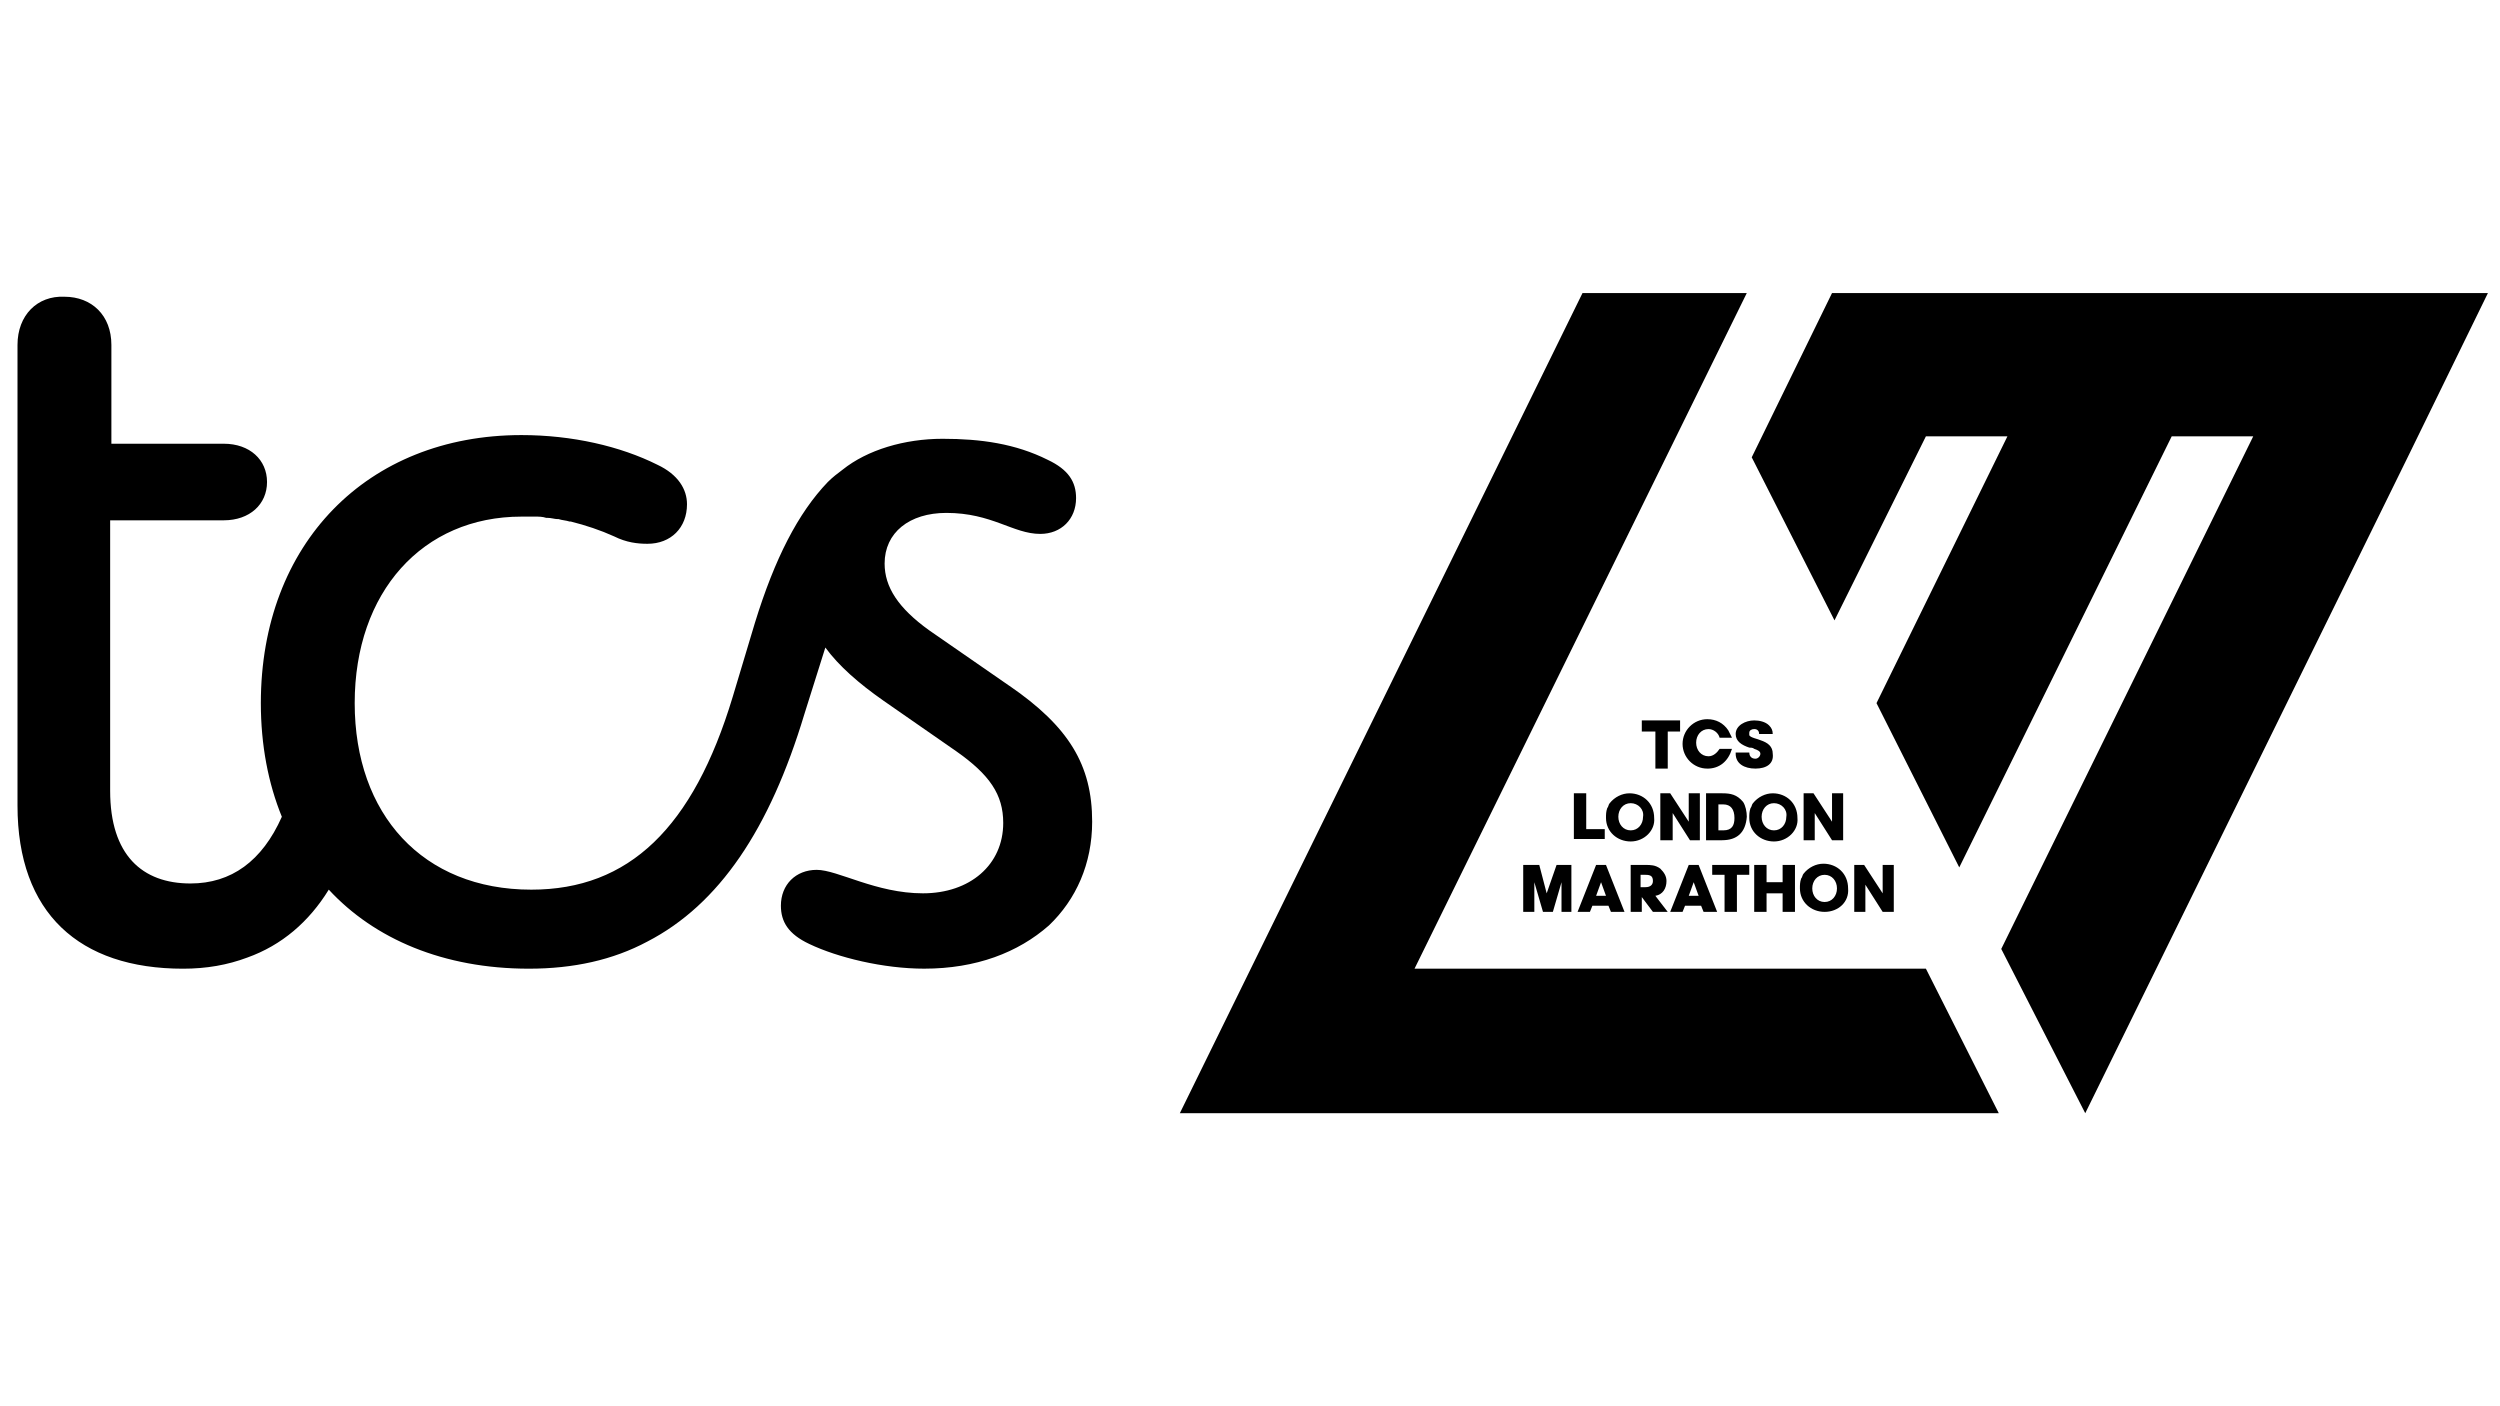 <svg viewBox="0 0 1920 1080" xmlns="http://www.w3.org/2000/svg" id="Layer_1">
  <g id="LondonMarathon">
    <path d="M775.19,526.72l-61.66-42.69c-23.72-17.08-34.15-33.2-34.15-51.23,0-23.72,18.97-38.89,47.43-38.89,35.1,0,51.23,16.13,72.1,16.13,16.13,0,27.51-11.38,27.51-27.51,0-12.33-5.69-21.82-21.82-29.41-24.67-12.33-51.23-16.13-80.64-16.13s-57.87,8.54-76.84,23.72c-3.79,2.85-7.59,5.69-11.38,9.49-22.77,23.72-40.79,58.82-55.97,108.15l-17.08,56.92c-30.36,100.56-79.69,147.99-154.63,147.99-83.48,0-135.66-57.87-135.66-143.25s52.18-143.25,128.07-143.25h10.44c2.85,0,5.69,0,8.54.95h.95c2.85,0,5.69.95,7.59.95h.95c2.85.95,5.69.95,8.54,1.9h.95c11.38,2.85,22.77,6.64,33.2,11.38,9.49,4.74,18.02,5.69,25.61,5.69,18.02,0,30.36-12.33,30.36-30.36,0-11.38-6.64-22.77-22.77-30.36-28.46-14.23-65.46-22.77-104.35-22.77-118.58,0-200.17,83.48-200.17,205.86,0,32.25,5.69,61.66,16.13,87.28-15.18,34.15-38.89,51.23-70.2,51.23-37,0-61.66-21.82-61.66-71.15v-207.76h87.28c19.92,0,33.2-12.33,33.2-29.41s-13.28-29.41-33.2-29.41h-86.33v-75.89c0-22.77-15.18-37-36.05-37-20.87-.95-36.05,14.23-36.05,37v353.85c0,82.53,47.43,125.22,127.12,125.22,18.02,0,34.15-2.85,49.33-8.54,26.56-9.49,47.43-27.51,62.61-52.18,35.1,37.95,88.22,60.71,153.68,60.71,34.15,0,64.51-6.64,91.07-20.87,55.02-28.46,93.92-86.33,120.48-174.55l16.13-51.23c10.44,14.23,25.61,27.51,44.59,40.79l55.97,38.89c25.61,18.02,36.05,33.2,36.05,55.02,0,32.25-25.61,54.07-61.66,54.07s-65.46-18.02-81.58-18.02-27.51,11.38-27.51,27.51c0,12.33,5.69,21.82,21.82,29.41,21.82,10.44,56.92,18.97,88.22,18.97,39.84,0,72.1-12.33,95.81-33.2,20.87-19.92,33.2-47.43,33.2-79.69,0-43.64-18.02-73.05-63.56-104.35Z"></path>
    <g>
      <polygon points="1407 225.05 1345.33 351.22 1408.89 476.44 1479.1 335.09 1541.71 335.09 1441.15 540 1504.71 666.17 1667.88 335.09 1730.49 335.09 1536.96 728.78 1601.47 854.95 1849.07 351.22 1910.73 225.05 1407 225.05"></polygon>
      <polygon points="1535.07 854.95 1479.1 743.96 1086.35 743.96 1341.54 225.05 1215.37 225.05 906.11 854.95 1535.07 854.95"></polygon>
      <path d="M1208.73,645.3v-36.05h9.49v27.51h14.23v7.59h-23.72v.95ZM1252.37,646.25c-10.44,0-18.97-7.59-18.97-18.02,0-2.85,0-4.74.95-7.59.95-.95.95-2.85,1.9-3.79,3.79-4.74,9.49-7.59,15.18-7.59,10.44,0,18.97,7.59,18.97,18.97.95,9.49-7.59,18.02-18.02,18.02h0ZM1252.37,616.84c-5.69,0-9.49,4.74-9.49,10.44s3.79,10.44,9.49,10.44,9.49-4.74,9.49-10.44c.95-5.69-3.79-10.44-9.49-10.44ZM1297.9,645.3l-13.28-20.87v20.87h-9.49v-36.05h7.59l14.23,21.82v-21.82h8.54v36.05h-7.59ZM1322.57,645.3h-12.33v-36.05h12.33c6.64,0,11.38.95,16.13,6.64,1.9,2.85,2.85,7.59,2.85,11.38-.95,12.33-7.59,18.02-18.97,18.02ZM1323.52,617.79h-3.79v19.92h3.79c6.64,0,8.54-3.79,8.54-9.49,0-6.64-2.85-10.44-8.54-10.44ZM1362.41,646.25c-10.44,0-18.97-7.59-18.97-18.02,0-2.85,0-4.74.95-7.59.95-.95.95-2.85,1.9-3.79,3.79-4.74,9.49-7.59,15.18-7.59,10.44,0,18.97,7.59,18.97,18.97.95,9.49-7.59,18.02-18.02,18.02h0ZM1362.41,616.84c-5.69,0-9.49,4.74-9.49,10.44s3.79,10.44,9.49,10.44,9.49-4.74,9.49-10.44c.95-5.69-3.79-10.44-9.49-10.44ZM1195.45,664.27h11.38v36.05h-7.59v-22.77l-6.64,22.77h-7.59l-6.64-22.77v22.77h-8.54v-36.05h12.33l5.69,21.82M1237.19,700.32l-1.9-4.74h-12.33l-1.9,4.74h-9.49l14.23-36.05h7.59l14.23,36.05h-10.44ZM1229.6,677.55l-3.79,10.44h7.59l-3.79-10.44ZM1269.44,700.32l-8.54-11.38v11.38h-8.54v-36.05h11.38c3.79,0,7.59,0,11.38,2.85,2.85,2.85,4.74,5.69,4.74,9.49,0,5.69-2.85,10.44-8.54,11.38l9.49,12.33h-11.38ZM1263.75,671.86h-3.79v9.49h3.79c3.79,0,5.69-1.9,5.69-4.74,0-3.79-1.9-4.74-5.69-4.74ZM1333.95,671.86v28.46h-9.49v-28.46h-9.49v-7.59h28.46v7.59h-9.49ZM1369.05,700.32v-14.23h-12.33v14.23h-9.49v-36.05h9.49v13.28h12.33v-13.28h9.49v36.05h-9.49ZM1401.31,700.32c-10.44,0-18.97-7.59-18.97-18.02,0-2.85,0-4.74.95-7.59.95-.95.95-2.85,1.9-3.79,3.79-4.74,9.49-7.59,15.18-7.59,10.44,0,18.97,7.59,18.97,18.97.95,10.44-7.59,18.02-18.02,18.02h0ZM1401.31,671.86c-5.69,0-9.49,4.74-9.49,10.44s3.79,10.44,9.49,10.44,9.49-4.74,9.49-10.44-3.79-10.44-9.49-10.44ZM1308.34,700.32l-1.9-4.74h-12.33l-1.9,4.74h-9.49l14.23-36.05h7.59l14.23,36.05h-10.44ZM1300.75,677.55l-3.79,10.44h7.59l-3.79-10.44h0ZM1445.89,700.32l-13.28-20.87v20.87h-8.54v-36.05h7.59l14.23,21.82v-21.82h8.54v36.05h-8.54ZM1407,645.3l-13.28-20.87v20.87h-8.54v-36.05h7.59l14.23,21.82v-21.82h8.54v36.05h-8.54ZM1311.18,590.28c-10.44,0-18.97-8.54-18.97-18.97s8.54-18.97,18.97-18.97c6.64,0,12.33,2.85,16.13,8.54l2.85,5.69h-9.49c-.95-3.79-4.74-6.64-8.54-6.64-5.69,0-9.49,4.74-9.49,10.44s3.79,10.44,9.49,10.44c3.79,0,6.64-2.85,8.54-5.69h9.49c-2.85,9.49-9.49,15.18-18.97,15.18ZM1348.18,590.28c-8.54,0-15.18-3.79-15.18-11.38v-.95h10.44c0,1.9.95,4.74,4.74,4.74,1.9,0,3.79-1.9,3.79-3.79s-1.9-2.85-4.74-3.79c-.95-.95-2.85-.95-3.79-.95-5.69-1.9-10.44-4.74-10.44-10.44,0-6.64,7.59-10.44,14.23-10.44,3.79,0,8.54.95,11.38,3.79,1.9,1.9,2.85,3.79,2.85,6.64h-10.44c0-1.9-.95-3.79-3.79-3.79-1.9,0-3.79.95-3.79,2.85v1.9c.95,1.9,6.64,2.85,8.54,3.79,5.69,1.9,9.49,4.74,9.49,10.44.95,7.59-4.74,11.38-13.28,11.38h0ZM1280.83,561.82v28.46h-9.49v-28.46h-10.44v-8.54h29.41v8.54h-9.49Z"></path>
    </g>
  </g>
</svg>